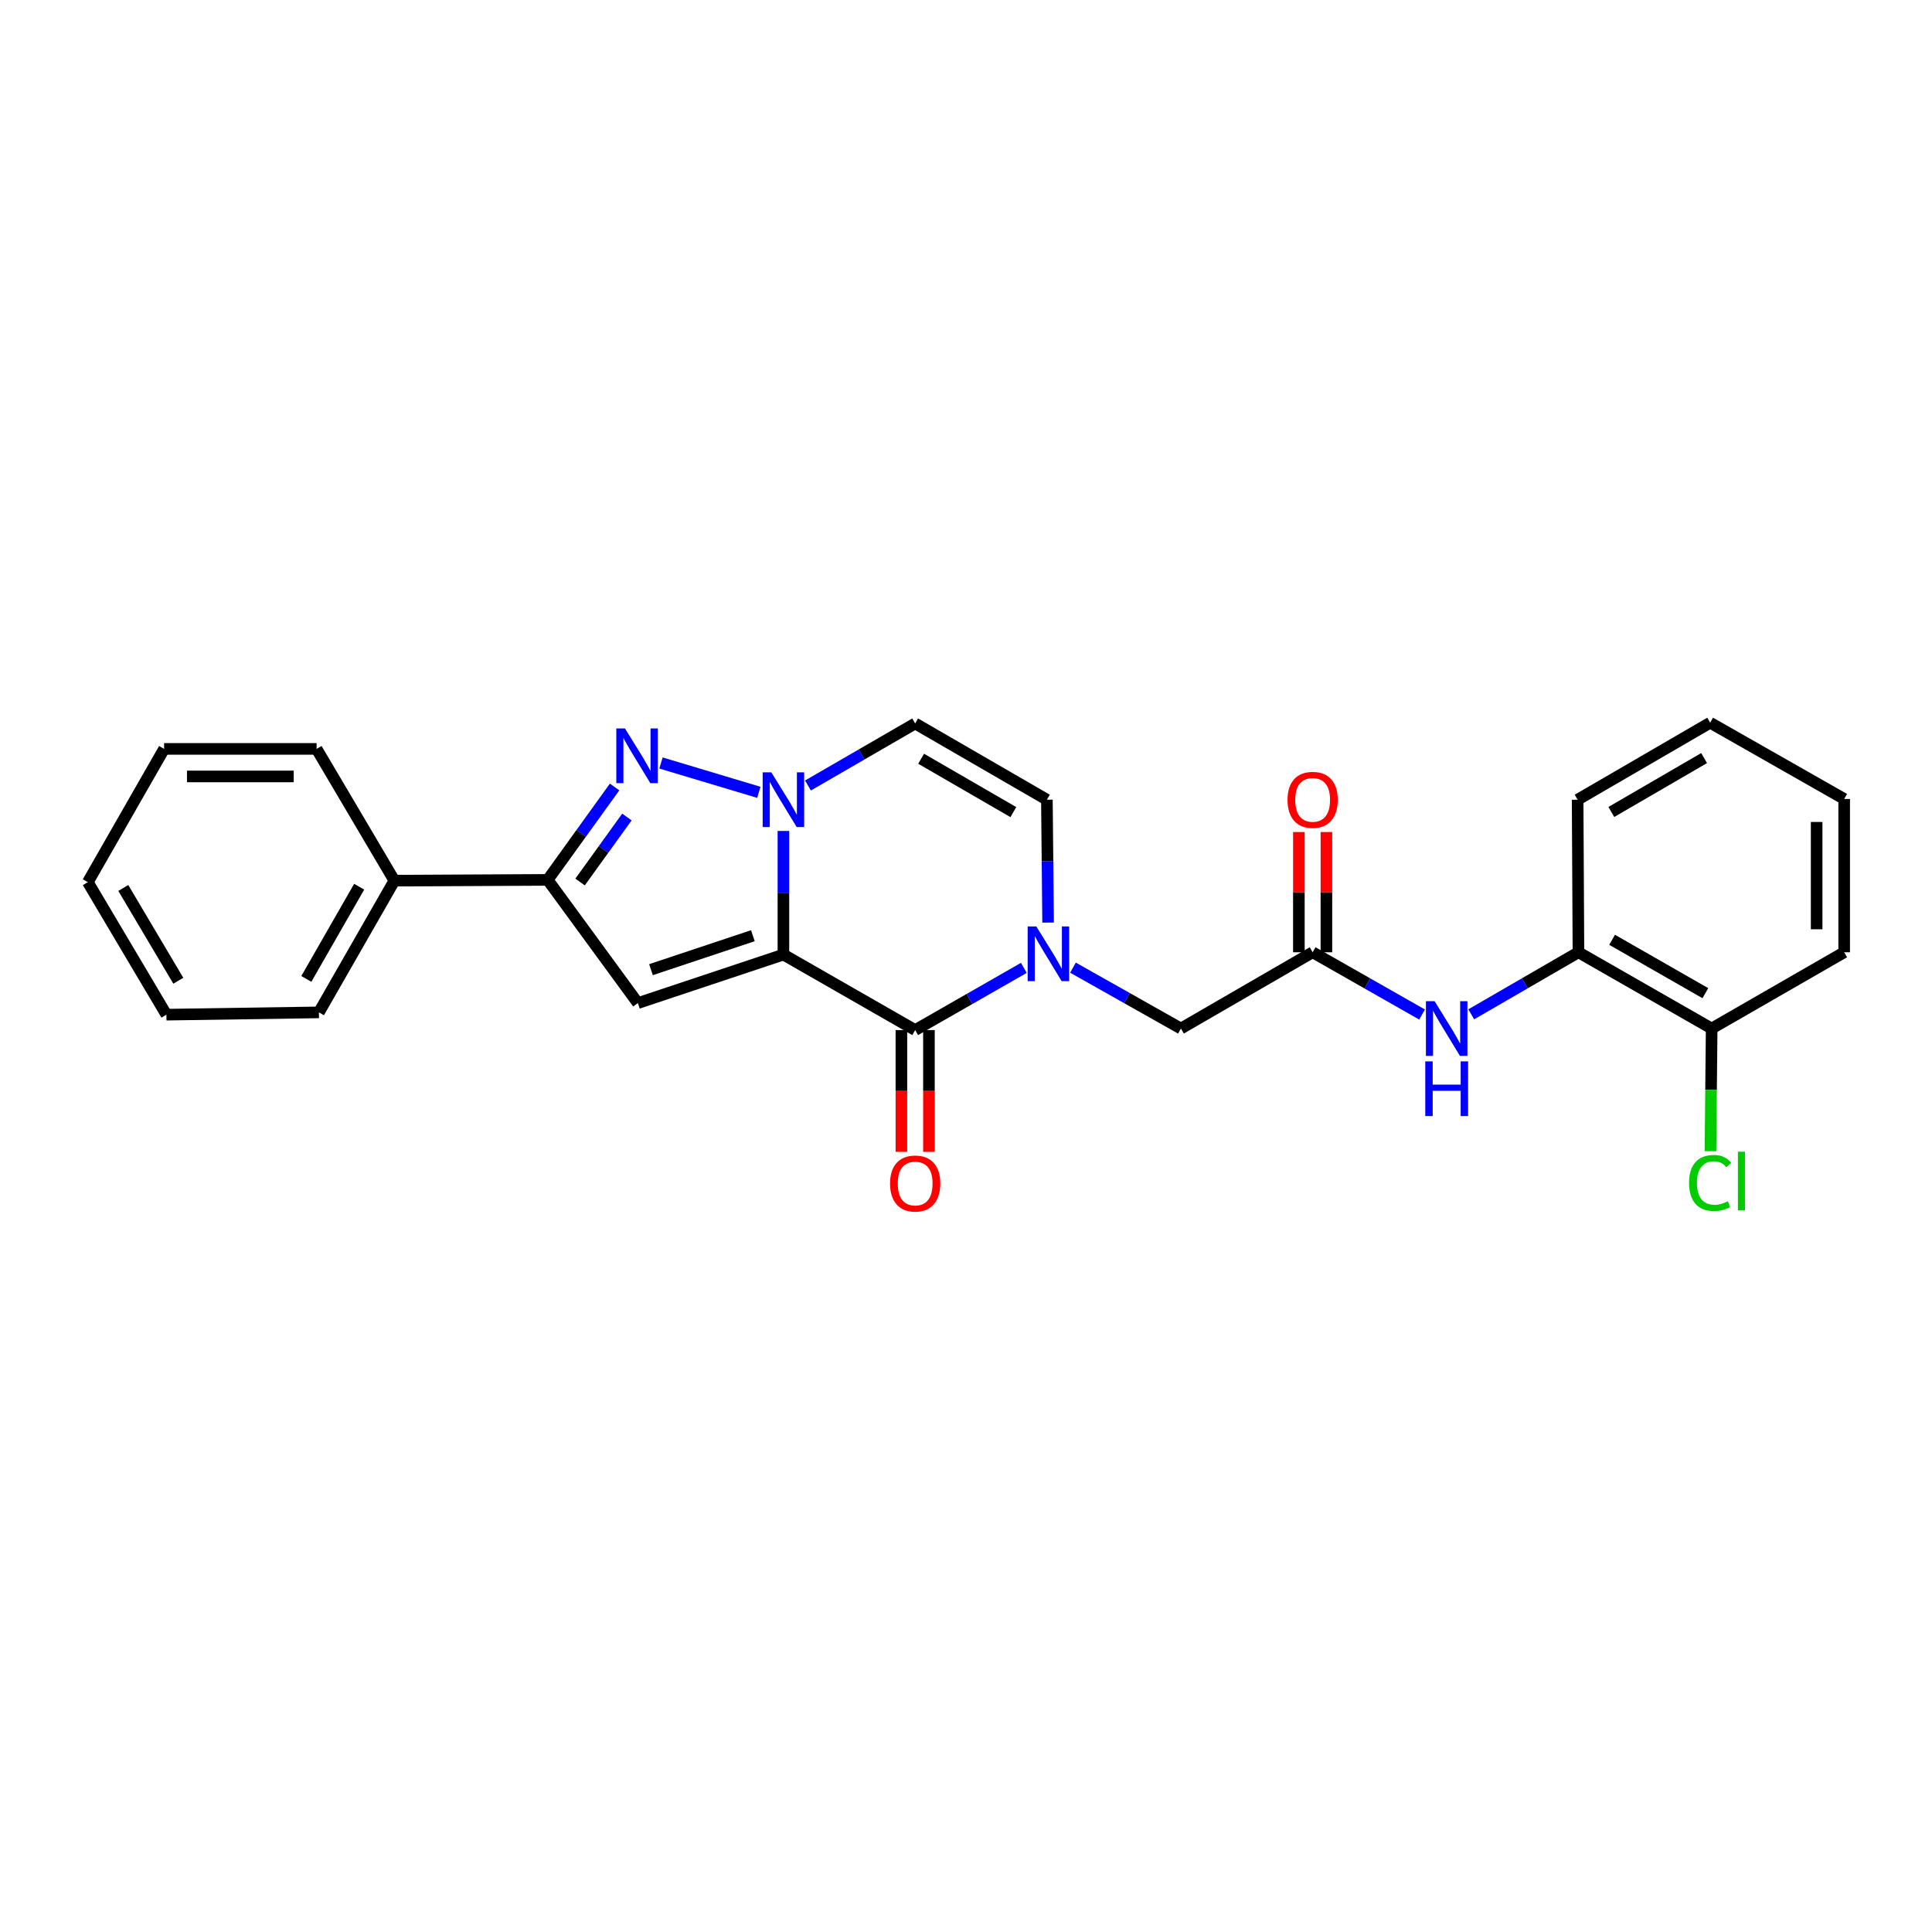 <?xml version='1.0' encoding='iso-8859-1'?>
<svg version='1.1' baseProfile='full'
              xmlns='http://www.w3.org/2000/svg'
                      xmlns:rdkit='http://www.rdkit.org/xml'
                      xmlns:xlink='http://www.w3.org/1999/xlink'
                  xml:space='preserve'
width='1000px' height='1000px' viewBox='0 0 1000 1000'>
<!-- END OF HEADER -->
<rect style='opacity:1.0;fill:#FFFFFF;stroke:none' width='1000' height='1000' x='0' y='0'> </rect>
<path class='bond-0' d='M 405.494,494.083 L 405.494,462.087' style='fill:none;fill-rule:evenodd;stroke:#000000;stroke-width:6px;stroke-linecap:butt;stroke-linejoin:miter;stroke-opacity:1' />
<path class='bond-0' d='M 405.494,462.087 L 405.494,430.091' style='fill:none;fill-rule:evenodd;stroke:#0000FF;stroke-width:6px;stroke-linecap:butt;stroke-linejoin:miter;stroke-opacity:1' />
<path class='bond-1' d='M 405.494,494.083 L 473.691,533.167' style='fill:none;fill-rule:evenodd;stroke:#000000;stroke-width:6px;stroke-linecap:butt;stroke-linejoin:miter;stroke-opacity:1' />
<path class='bond-2' d='M 405.494,494.083 L 330.153,519.196' style='fill:none;fill-rule:evenodd;stroke:#000000;stroke-width:6px;stroke-linecap:butt;stroke-linejoin:miter;stroke-opacity:1' />
<path class='bond-2' d='M 389.685,484.326 L 336.946,501.905' style='fill:none;fill-rule:evenodd;stroke:#000000;stroke-width:6px;stroke-linecap:butt;stroke-linejoin:miter;stroke-opacity:1' />
<path class='bond-3' d='M 392.777,410.113 L 342.127,394.92' style='fill:none;fill-rule:evenodd;stroke:#0000FF;stroke-width:6px;stroke-linecap:butt;stroke-linejoin:miter;stroke-opacity:1' />
<path class='bond-6' d='M 418.203,406.574 L 445.947,390.522' style='fill:none;fill-rule:evenodd;stroke:#0000FF;stroke-width:6px;stroke-linecap:butt;stroke-linejoin:miter;stroke-opacity:1' />
<path class='bond-6' d='M 445.947,390.522 L 473.691,374.471' style='fill:none;fill-rule:evenodd;stroke:#000000;stroke-width:6px;stroke-linecap:butt;stroke-linejoin:miter;stroke-opacity:1' />
<path class='bond-4' d='M 473.691,533.167 L 501.81,517.07' style='fill:none;fill-rule:evenodd;stroke:#000000;stroke-width:6px;stroke-linecap:butt;stroke-linejoin:miter;stroke-opacity:1' />
<path class='bond-4' d='M 501.81,517.07 L 529.929,500.972' style='fill:none;fill-rule:evenodd;stroke:#0000FF;stroke-width:6px;stroke-linecap:butt;stroke-linejoin:miter;stroke-opacity:1' />
<path class='bond-12' d='M 466.563,533.167 L 466.563,564.685' style='fill:none;fill-rule:evenodd;stroke:#000000;stroke-width:6px;stroke-linecap:butt;stroke-linejoin:miter;stroke-opacity:1' />
<path class='bond-12' d='M 466.563,564.685 L 466.563,596.203' style='fill:none;fill-rule:evenodd;stroke:#FF0000;stroke-width:6px;stroke-linecap:butt;stroke-linejoin:miter;stroke-opacity:1' />
<path class='bond-12' d='M 480.818,533.167 L 480.818,564.685' style='fill:none;fill-rule:evenodd;stroke:#000000;stroke-width:6px;stroke-linecap:butt;stroke-linejoin:miter;stroke-opacity:1' />
<path class='bond-12' d='M 480.818,564.685 L 480.818,596.203' style='fill:none;fill-rule:evenodd;stroke:#FF0000;stroke-width:6px;stroke-linecap:butt;stroke-linejoin:miter;stroke-opacity:1' />
<path class='bond-5' d='M 330.153,519.196 L 283.482,455.411' style='fill:none;fill-rule:evenodd;stroke:#000000;stroke-width:6px;stroke-linecap:butt;stroke-linejoin:miter;stroke-opacity:1' />
<path class='bond-26' d='M 318.114,407.344 L 300.798,431.377' style='fill:none;fill-rule:evenodd;stroke:#0000FF;stroke-width:6px;stroke-linecap:butt;stroke-linejoin:miter;stroke-opacity:1' />
<path class='bond-26' d='M 300.798,431.377 L 283.482,455.411' style='fill:none;fill-rule:evenodd;stroke:#000000;stroke-width:6px;stroke-linecap:butt;stroke-linejoin:miter;stroke-opacity:1' />
<path class='bond-26' d='M 324.485,422.887 L 312.364,439.711' style='fill:none;fill-rule:evenodd;stroke:#0000FF;stroke-width:6px;stroke-linecap:butt;stroke-linejoin:miter;stroke-opacity:1' />
<path class='bond-26' d='M 312.364,439.711 L 300.243,456.534' style='fill:none;fill-rule:evenodd;stroke:#000000;stroke-width:6px;stroke-linecap:butt;stroke-linejoin:miter;stroke-opacity:1' />
<path class='bond-7' d='M 542.497,477.533 L 542.184,445.73' style='fill:none;fill-rule:evenodd;stroke:#0000FF;stroke-width:6px;stroke-linecap:butt;stroke-linejoin:miter;stroke-opacity:1' />
<path class='bond-7' d='M 542.184,445.73 L 541.872,413.927' style='fill:none;fill-rule:evenodd;stroke:#000000;stroke-width:6px;stroke-linecap:butt;stroke-linejoin:miter;stroke-opacity:1' />
<path class='bond-10' d='M 555.364,500.853 L 583.306,516.61' style='fill:none;fill-rule:evenodd;stroke:#0000FF;stroke-width:6px;stroke-linecap:butt;stroke-linejoin:miter;stroke-opacity:1' />
<path class='bond-10' d='M 583.306,516.61 L 611.249,532.367' style='fill:none;fill-rule:evenodd;stroke:#000000;stroke-width:6px;stroke-linecap:butt;stroke-linejoin:miter;stroke-opacity:1' />
<path class='bond-13' d='M 283.482,455.411 L 204.134,455.823' style='fill:none;fill-rule:evenodd;stroke:#000000;stroke-width:6px;stroke-linecap:butt;stroke-linejoin:miter;stroke-opacity:1' />
<path class='bond-27' d='M 473.691,374.471 L 541.872,413.927' style='fill:none;fill-rule:evenodd;stroke:#000000;stroke-width:6px;stroke-linecap:butt;stroke-linejoin:miter;stroke-opacity:1' />
<path class='bond-27' d='M 476.778,392.728 L 524.504,420.347' style='fill:none;fill-rule:evenodd;stroke:#000000;stroke-width:6px;stroke-linecap:butt;stroke-linejoin:miter;stroke-opacity:1' />
<path class='bond-8' d='M 679.422,492.895 L 611.249,532.367' style='fill:none;fill-rule:evenodd;stroke:#000000;stroke-width:6px;stroke-linecap:butt;stroke-linejoin:miter;stroke-opacity:1' />
<path class='bond-9' d='M 679.422,492.895 L 707.742,509.008' style='fill:none;fill-rule:evenodd;stroke:#000000;stroke-width:6px;stroke-linecap:butt;stroke-linejoin:miter;stroke-opacity:1' />
<path class='bond-9' d='M 707.742,509.008 L 736.063,525.121' style='fill:none;fill-rule:evenodd;stroke:#0000FF;stroke-width:6px;stroke-linecap:butt;stroke-linejoin:miter;stroke-opacity:1' />
<path class='bond-14' d='M 686.549,492.895 L 686.549,461.778' style='fill:none;fill-rule:evenodd;stroke:#000000;stroke-width:6px;stroke-linecap:butt;stroke-linejoin:miter;stroke-opacity:1' />
<path class='bond-14' d='M 686.549,461.778 L 686.549,430.661' style='fill:none;fill-rule:evenodd;stroke:#FF0000;stroke-width:6px;stroke-linecap:butt;stroke-linejoin:miter;stroke-opacity:1' />
<path class='bond-14' d='M 672.294,492.895 L 672.294,461.778' style='fill:none;fill-rule:evenodd;stroke:#000000;stroke-width:6px;stroke-linecap:butt;stroke-linejoin:miter;stroke-opacity:1' />
<path class='bond-14' d='M 672.294,461.778 L 672.294,430.661' style='fill:none;fill-rule:evenodd;stroke:#FF0000;stroke-width:6px;stroke-linecap:butt;stroke-linejoin:miter;stroke-opacity:1' />
<path class='bond-11' d='M 761.509,525.011 L 789.256,508.953' style='fill:none;fill-rule:evenodd;stroke:#0000FF;stroke-width:6px;stroke-linecap:butt;stroke-linejoin:miter;stroke-opacity:1' />
<path class='bond-11' d='M 789.256,508.953 L 817.003,492.895' style='fill:none;fill-rule:evenodd;stroke:#000000;stroke-width:6px;stroke-linecap:butt;stroke-linejoin:miter;stroke-opacity:1' />
<path class='bond-15' d='M 817.003,492.895 L 885.953,532.367' style='fill:none;fill-rule:evenodd;stroke:#000000;stroke-width:6px;stroke-linecap:butt;stroke-linejoin:miter;stroke-opacity:1' />
<path class='bond-15' d='M 834.428,486.444 L 882.693,514.074' style='fill:none;fill-rule:evenodd;stroke:#000000;stroke-width:6px;stroke-linecap:butt;stroke-linejoin:miter;stroke-opacity:1' />
<path class='bond-17' d='M 817.003,492.895 L 816.576,413.927' style='fill:none;fill-rule:evenodd;stroke:#000000;stroke-width:6px;stroke-linecap:butt;stroke-linejoin:miter;stroke-opacity:1' />
<path class='bond-18' d='M 204.134,455.823 L 165.066,524.004' style='fill:none;fill-rule:evenodd;stroke:#000000;stroke-width:6px;stroke-linecap:butt;stroke-linejoin:miter;stroke-opacity:1' />
<path class='bond-18' d='M 185.905,458.962 L 158.558,506.689' style='fill:none;fill-rule:evenodd;stroke:#000000;stroke-width:6px;stroke-linecap:butt;stroke-linejoin:miter;stroke-opacity:1' />
<path class='bond-19' d='M 204.134,455.823 L 163.863,387.626' style='fill:none;fill-rule:evenodd;stroke:#000000;stroke-width:6px;stroke-linecap:butt;stroke-linejoin:miter;stroke-opacity:1' />
<path class='bond-16' d='M 885.953,532.367 L 885.64,564.118' style='fill:none;fill-rule:evenodd;stroke:#000000;stroke-width:6px;stroke-linecap:butt;stroke-linejoin:miter;stroke-opacity:1' />
<path class='bond-16' d='M 885.64,564.118 L 885.328,595.869' style='fill:none;fill-rule:evenodd;stroke:#00CC00;stroke-width:6px;stroke-linecap:butt;stroke-linejoin:miter;stroke-opacity:1' />
<path class='bond-20' d='M 885.953,532.367 L 954.545,492.895' style='fill:none;fill-rule:evenodd;stroke:#000000;stroke-width:6px;stroke-linecap:butt;stroke-linejoin:miter;stroke-opacity:1' />
<path class='bond-21' d='M 816.576,413.927 L 885.176,374.075' style='fill:none;fill-rule:evenodd;stroke:#000000;stroke-width:6px;stroke-linecap:butt;stroke-linejoin:miter;stroke-opacity:1' />
<path class='bond-21' d='M 834.027,420.276 L 882.047,392.379' style='fill:none;fill-rule:evenodd;stroke:#000000;stroke-width:6px;stroke-linecap:butt;stroke-linejoin:miter;stroke-opacity:1' />
<path class='bond-22' d='M 165.066,524.004 L 86.13,525.192' style='fill:none;fill-rule:evenodd;stroke:#000000;stroke-width:6px;stroke-linecap:butt;stroke-linejoin:miter;stroke-opacity:1' />
<path class='bond-23' d='M 163.863,387.626 L 84.942,387.626' style='fill:none;fill-rule:evenodd;stroke:#000000;stroke-width:6px;stroke-linecap:butt;stroke-linejoin:miter;stroke-opacity:1' />
<path class='bond-23' d='M 152.025,401.881 L 96.78,401.881' style='fill:none;fill-rule:evenodd;stroke:#000000;stroke-width:6px;stroke-linecap:butt;stroke-linejoin:miter;stroke-opacity:1' />
<path class='bond-29' d='M 954.545,492.895 L 954.545,413.547' style='fill:none;fill-rule:evenodd;stroke:#000000;stroke-width:6px;stroke-linecap:butt;stroke-linejoin:miter;stroke-opacity:1' />
<path class='bond-29' d='M 940.29,480.993 L 940.29,425.449' style='fill:none;fill-rule:evenodd;stroke:#000000;stroke-width:6px;stroke-linecap:butt;stroke-linejoin:miter;stroke-opacity:1' />
<path class='bond-24' d='M 885.176,374.075 L 954.545,413.547' style='fill:none;fill-rule:evenodd;stroke:#000000;stroke-width:6px;stroke-linecap:butt;stroke-linejoin:miter;stroke-opacity:1' />
<path class='bond-28' d='M 86.13,525.192 L 45.455,456.599' style='fill:none;fill-rule:evenodd;stroke:#000000;stroke-width:6px;stroke-linecap:butt;stroke-linejoin:miter;stroke-opacity:1' />
<path class='bond-28' d='M 92.291,507.631 L 63.818,459.616' style='fill:none;fill-rule:evenodd;stroke:#000000;stroke-width:6px;stroke-linecap:butt;stroke-linejoin:miter;stroke-opacity:1' />
<path class='bond-25' d='M 84.942,387.626 L 45.455,456.599' style='fill:none;fill-rule:evenodd;stroke:#000000;stroke-width:6px;stroke-linecap:butt;stroke-linejoin:miter;stroke-opacity:1' />
<path  class='atom-1' d='M 399.234 399.767
L 408.514 414.767
Q 409.434 416.247, 410.914 418.927
Q 412.394 421.607, 412.474 421.767
L 412.474 399.767
L 416.234 399.767
L 416.234 428.087
L 412.354 428.087
L 402.394 411.687
Q 401.234 409.767, 399.994 407.567
Q 398.794 405.367, 398.434 404.687
L 398.434 428.087
L 394.754 428.087
L 394.754 399.767
L 399.234 399.767
' fill='#0000FF'/>
<path  class='atom-4' d='M 323.481 377.045
L 332.761 392.045
Q 333.681 393.525, 335.161 396.205
Q 336.641 398.885, 336.721 399.045
L 336.721 377.045
L 340.481 377.045
L 340.481 405.365
L 336.601 405.365
L 326.641 388.965
Q 325.481 387.045, 324.241 384.845
Q 323.041 382.645, 322.681 381.965
L 322.681 405.365
L 319.001 405.365
L 319.001 377.045
L 323.481 377.045
' fill='#0000FF'/>
<path  class='atom-5' d='M 536.396 479.527
L 545.676 494.527
Q 546.596 496.007, 548.076 498.687
Q 549.556 501.367, 549.636 501.527
L 549.636 479.527
L 553.396 479.527
L 553.396 507.847
L 549.516 507.847
L 539.556 491.447
Q 538.396 489.527, 537.156 487.327
Q 535.956 485.127, 535.596 484.447
L 535.596 507.847
L 531.916 507.847
L 531.916 479.527
L 536.396 479.527
' fill='#0000FF'/>
<path  class='atom-10' d='M 742.539 518.207
L 751.819 533.207
Q 752.739 534.687, 754.219 537.367
Q 755.699 540.047, 755.779 540.207
L 755.779 518.207
L 759.539 518.207
L 759.539 546.527
L 755.659 546.527
L 745.699 530.127
Q 744.539 528.207, 743.299 526.007
Q 742.099 523.807, 741.739 523.127
L 741.739 546.527
L 738.059 546.527
L 738.059 518.207
L 742.539 518.207
' fill='#0000FF'/>
<path  class='atom-10' d='M 737.719 549.359
L 741.559 549.359
L 741.559 561.399
L 756.039 561.399
L 756.039 549.359
L 759.879 549.359
L 759.879 577.679
L 756.039 577.679
L 756.039 564.599
L 741.559 564.599
L 741.559 577.679
L 737.719 577.679
L 737.719 549.359
' fill='#0000FF'/>
<path  class='atom-13' d='M 460.691 612.587
Q 460.691 605.787, 464.051 601.987
Q 467.411 598.187, 473.691 598.187
Q 479.971 598.187, 483.331 601.987
Q 486.691 605.787, 486.691 612.587
Q 486.691 619.467, 483.291 623.387
Q 479.891 627.267, 473.691 627.267
Q 467.451 627.267, 464.051 623.387
Q 460.691 619.507, 460.691 612.587
M 473.691 624.067
Q 478.011 624.067, 480.331 621.187
Q 482.691 618.267, 482.691 612.587
Q 482.691 607.027, 480.331 604.227
Q 478.011 601.387, 473.691 601.387
Q 469.371 601.387, 467.011 604.187
Q 464.691 606.987, 464.691 612.587
Q 464.691 618.307, 467.011 621.187
Q 469.371 624.067, 473.691 624.067
' fill='#FF0000'/>
<path  class='atom-15' d='M 666.422 414.007
Q 666.422 407.207, 669.782 403.407
Q 673.142 399.607, 679.422 399.607
Q 685.702 399.607, 689.062 403.407
Q 692.422 407.207, 692.422 414.007
Q 692.422 420.887, 689.022 424.807
Q 685.622 428.687, 679.422 428.687
Q 673.182 428.687, 669.782 424.807
Q 666.422 420.927, 666.422 414.007
M 679.422 425.487
Q 683.742 425.487, 686.062 422.607
Q 688.422 419.687, 688.422 414.007
Q 688.422 408.447, 686.062 405.647
Q 683.742 402.807, 679.422 402.807
Q 675.102 402.807, 672.742 405.607
Q 670.422 408.407, 670.422 414.007
Q 670.422 419.727, 672.742 422.607
Q 675.102 425.487, 679.422 425.487
' fill='#FF0000'/>
<path  class='atom-17' d='M 874.256 612.283
Q 874.256 605.243, 877.536 601.563
Q 880.856 597.843, 887.136 597.843
Q 892.976 597.843, 896.096 601.963
L 893.456 604.123
Q 891.176 601.123, 887.136 601.123
Q 882.856 601.123, 880.576 604.003
Q 878.336 606.843, 878.336 612.283
Q 878.336 617.883, 880.656 620.763
Q 883.016 623.643, 887.576 623.643
Q 890.696 623.643, 894.336 621.763
L 895.456 624.763
Q 893.976 625.723, 891.736 626.283
Q 889.496 626.843, 887.016 626.843
Q 880.856 626.843, 877.536 623.083
Q 874.256 619.323, 874.256 612.283
' fill='#00CC00'/>
<path  class='atom-17' d='M 899.536 596.123
L 903.216 596.123
L 903.216 626.483
L 899.536 626.483
L 899.536 596.123
' fill='#00CC00'/>
</svg>
